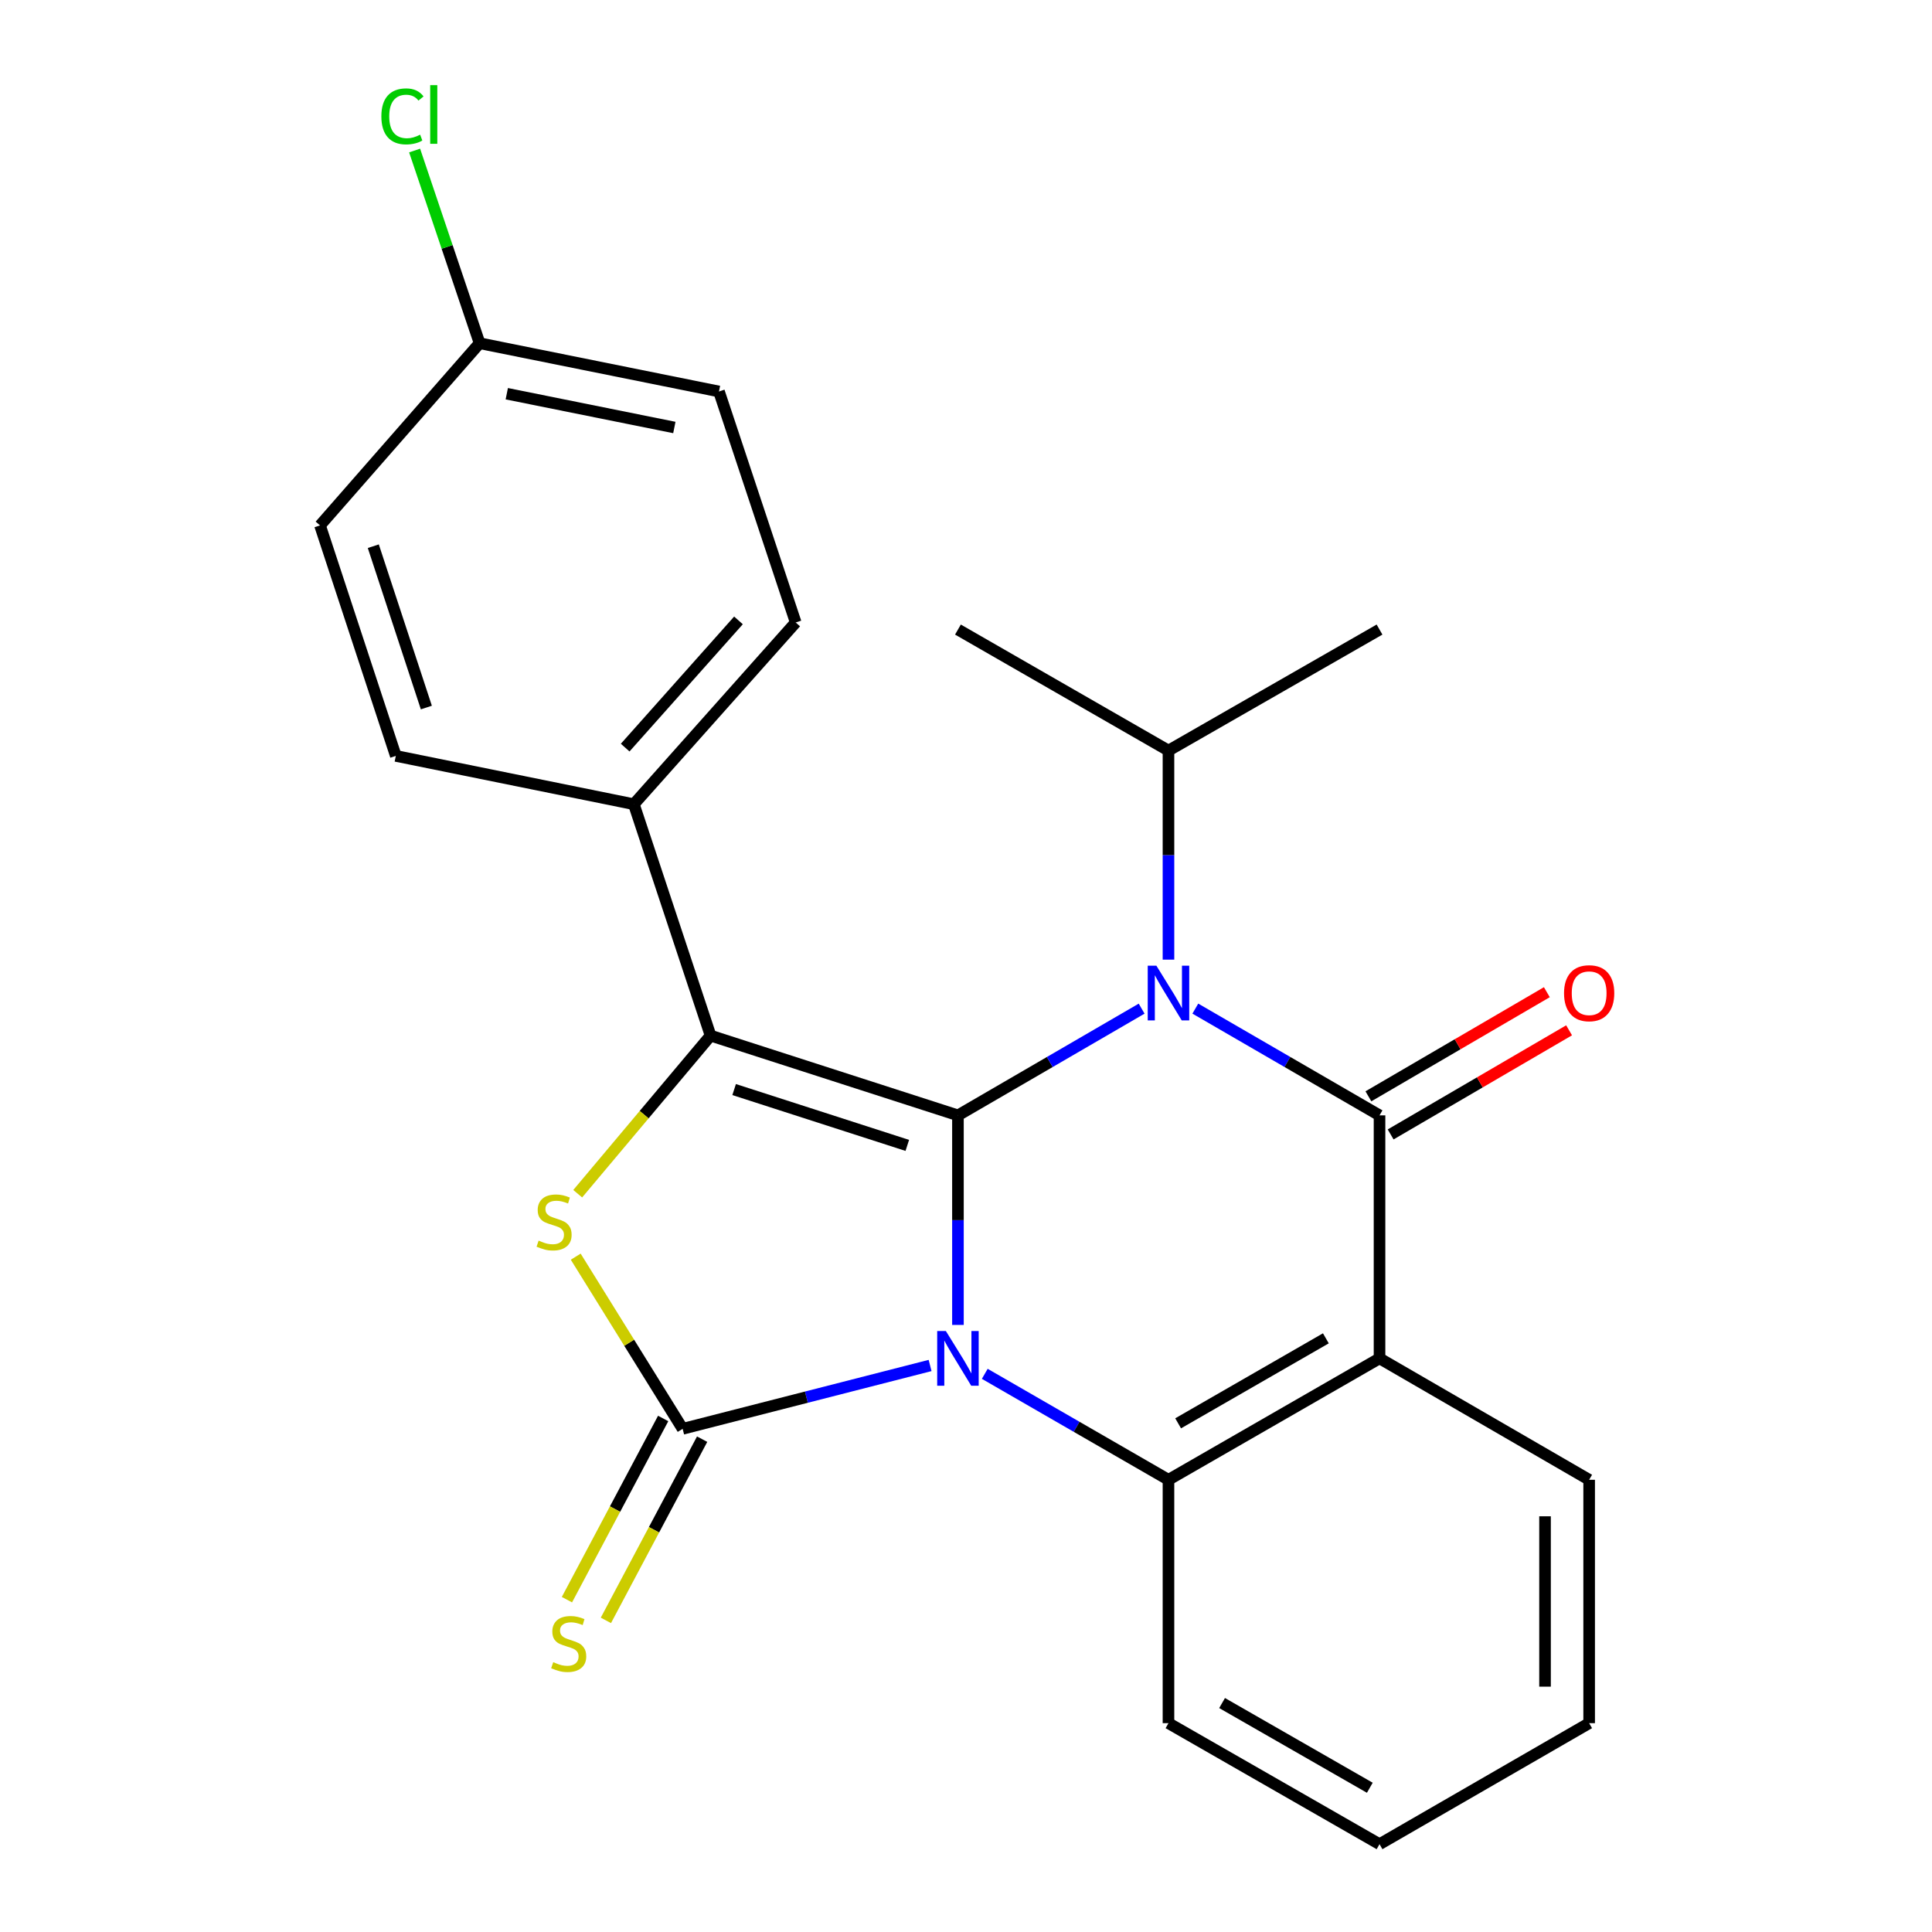 <?xml version='1.0' encoding='iso-8859-1'?>
<svg version='1.1' baseProfile='full'
              xmlns='http://www.w3.org/2000/svg'
                      xmlns:rdkit='http://www.rdkit.org/xml'
                      xmlns:xlink='http://www.w3.org/1999/xlink'
                  xml:space='preserve'
width='1000px' height='1000px' viewBox='0 0 1000 1000'>
<!-- END OF HEADER -->
<rect style='opacity:1.0;fill:#FFFFFF;stroke:none' width='1000' height='1000' x='0' y='0'> </rect>
<path class='bond-0' d='M 495.83,685.778 L 495.83,631.546' style='fill:none;fill-rule:evenodd;stroke:#0000FF;stroke-width:6px;stroke-linecap:butt;stroke-linejoin:miter;stroke-opacity:1' />
<path class='bond-0' d='M 495.83,631.546 L 495.83,577.313' style='fill:none;fill-rule:evenodd;stroke:#000000;stroke-width:6px;stroke-linecap:butt;stroke-linejoin:miter;stroke-opacity:1' />
<path class='bond-2' d='M 481.413,706.773 L 417.376,723.166' style='fill:none;fill-rule:evenodd;stroke:#0000FF;stroke-width:6px;stroke-linecap:butt;stroke-linejoin:miter;stroke-opacity:1' />
<path class='bond-2' d='M 417.376,723.166 L 353.339,739.559' style='fill:none;fill-rule:evenodd;stroke:#000000;stroke-width:6px;stroke-linecap:butt;stroke-linejoin:miter;stroke-opacity:1' />
<path class='bond-6' d='M 509.715,711.091 L 557.259,738.513' style='fill:none;fill-rule:evenodd;stroke:#0000FF;stroke-width:6px;stroke-linecap:butt;stroke-linejoin:miter;stroke-opacity:1' />
<path class='bond-6' d='M 557.259,738.513 L 604.802,765.936' style='fill:none;fill-rule:evenodd;stroke:#000000;stroke-width:6px;stroke-linecap:butt;stroke-linejoin:miter;stroke-opacity:1' />
<path class='bond-1' d='M 495.83,577.313 L 543.371,549.693' style='fill:none;fill-rule:evenodd;stroke:#000000;stroke-width:6px;stroke-linecap:butt;stroke-linejoin:miter;stroke-opacity:1' />
<path class='bond-1' d='M 543.371,549.693 L 590.911,522.073' style='fill:none;fill-rule:evenodd;stroke:#0000FF;stroke-width:6px;stroke-linecap:butt;stroke-linejoin:miter;stroke-opacity:1' />
<path class='bond-4' d='M 495.83,577.313 L 367.79,536.029' style='fill:none;fill-rule:evenodd;stroke:#000000;stroke-width:6px;stroke-linecap:butt;stroke-linejoin:miter;stroke-opacity:1' />
<path class='bond-4' d='M 469.616,592.856 L 379.988,563.957' style='fill:none;fill-rule:evenodd;stroke:#000000;stroke-width:6px;stroke-linecap:butt;stroke-linejoin:miter;stroke-opacity:1' />
<path class='bond-11' d='M 604.802,496.706 L 604.802,442.603' style='fill:none;fill-rule:evenodd;stroke:#0000FF;stroke-width:6px;stroke-linecap:butt;stroke-linejoin:miter;stroke-opacity:1' />
<path class='bond-11' d='M 604.802,442.603 L 604.802,388.5' style='fill:none;fill-rule:evenodd;stroke:#000000;stroke-width:6px;stroke-linecap:butt;stroke-linejoin:miter;stroke-opacity:1' />
<path class='bond-25' d='M 618.698,522.057 L 666.369,549.685' style='fill:none;fill-rule:evenodd;stroke:#0000FF;stroke-width:6px;stroke-linecap:butt;stroke-linejoin:miter;stroke-opacity:1' />
<path class='bond-25' d='M 666.369,549.685 L 714.04,577.313' style='fill:none;fill-rule:evenodd;stroke:#000000;stroke-width:6px;stroke-linecap:butt;stroke-linejoin:miter;stroke-opacity:1' />
<path class='bond-5' d='M 353.339,739.559 L 325.667,695.003' style='fill:none;fill-rule:evenodd;stroke:#000000;stroke-width:6px;stroke-linecap:butt;stroke-linejoin:miter;stroke-opacity:1' />
<path class='bond-5' d='M 325.667,695.003 L 297.994,650.447' style='fill:none;fill-rule:evenodd;stroke:#CCCC00;stroke-width:6px;stroke-linecap:butt;stroke-linejoin:miter;stroke-opacity:1' />
<path class='bond-8' d='M 343.255,734.203 L 318.348,781.097' style='fill:none;fill-rule:evenodd;stroke:#000000;stroke-width:6px;stroke-linecap:butt;stroke-linejoin:miter;stroke-opacity:1' />
<path class='bond-8' d='M 318.348,781.097 L 293.44,827.991' style='fill:none;fill-rule:evenodd;stroke:#CCCC00;stroke-width:6px;stroke-linecap:butt;stroke-linejoin:miter;stroke-opacity:1' />
<path class='bond-8' d='M 363.423,744.915 L 338.516,791.809' style='fill:none;fill-rule:evenodd;stroke:#000000;stroke-width:6px;stroke-linecap:butt;stroke-linejoin:miter;stroke-opacity:1' />
<path class='bond-8' d='M 338.516,791.809 L 313.609,838.703' style='fill:none;fill-rule:evenodd;stroke:#CCCC00;stroke-width:6px;stroke-linecap:butt;stroke-linejoin:miter;stroke-opacity:1' />
<path class='bond-3' d='M 714.04,577.313 L 714.04,703.083' style='fill:none;fill-rule:evenodd;stroke:#000000;stroke-width:6px;stroke-linecap:butt;stroke-linejoin:miter;stroke-opacity:1' />
<path class='bond-10' d='M 719.794,587.176 L 765.975,560.23' style='fill:none;fill-rule:evenodd;stroke:#000000;stroke-width:6px;stroke-linecap:butt;stroke-linejoin:miter;stroke-opacity:1' />
<path class='bond-10' d='M 765.975,560.23 L 812.156,533.284' style='fill:none;fill-rule:evenodd;stroke:#FF0000;stroke-width:6px;stroke-linecap:butt;stroke-linejoin:miter;stroke-opacity:1' />
<path class='bond-10' d='M 708.285,567.451 L 754.466,540.505' style='fill:none;fill-rule:evenodd;stroke:#000000;stroke-width:6px;stroke-linecap:butt;stroke-linejoin:miter;stroke-opacity:1' />
<path class='bond-10' d='M 754.466,540.505 L 800.647,513.559' style='fill:none;fill-rule:evenodd;stroke:#FF0000;stroke-width:6px;stroke-linecap:butt;stroke-linejoin:miter;stroke-opacity:1' />
<path class='bond-9' d='M 367.79,536.029 L 328.079,416.26' style='fill:none;fill-rule:evenodd;stroke:#000000;stroke-width:6px;stroke-linecap:butt;stroke-linejoin:miter;stroke-opacity:1' />
<path class='bond-24' d='M 367.79,536.029 L 333.406,576.946' style='fill:none;fill-rule:evenodd;stroke:#000000;stroke-width:6px;stroke-linecap:butt;stroke-linejoin:miter;stroke-opacity:1' />
<path class='bond-24' d='M 333.406,576.946 L 299.021,617.863' style='fill:none;fill-rule:evenodd;stroke:#CCCC00;stroke-width:6px;stroke-linecap:butt;stroke-linejoin:miter;stroke-opacity:1' />
<path class='bond-7' d='M 604.802,765.936 L 714.04,703.083' style='fill:none;fill-rule:evenodd;stroke:#000000;stroke-width:6px;stroke-linecap:butt;stroke-linejoin:miter;stroke-opacity:1' />
<path class='bond-7' d='M 609.798,736.713 L 686.265,692.716' style='fill:none;fill-rule:evenodd;stroke:#000000;stroke-width:6px;stroke-linecap:butt;stroke-linejoin:miter;stroke-opacity:1' />
<path class='bond-16' d='M 604.802,765.936 L 604.802,891.908' style='fill:none;fill-rule:evenodd;stroke:#000000;stroke-width:6px;stroke-linecap:butt;stroke-linejoin:miter;stroke-opacity:1' />
<path class='bond-14' d='M 714.04,703.083 L 822.542,765.936' style='fill:none;fill-rule:evenodd;stroke:#000000;stroke-width:6px;stroke-linecap:butt;stroke-linejoin:miter;stroke-opacity:1' />
<path class='bond-12' d='M 328.079,416.26 L 411.853,322.196' style='fill:none;fill-rule:evenodd;stroke:#000000;stroke-width:6px;stroke-linecap:butt;stroke-linejoin:miter;stroke-opacity:1' />
<path class='bond-12' d='M 323.591,386.962 L 382.233,321.117' style='fill:none;fill-rule:evenodd;stroke:#000000;stroke-width:6px;stroke-linecap:butt;stroke-linejoin:miter;stroke-opacity:1' />
<path class='bond-13' d='M 328.079,416.26 L 204.872,391.253' style='fill:none;fill-rule:evenodd;stroke:#000000;stroke-width:6px;stroke-linecap:butt;stroke-linejoin:miter;stroke-opacity:1' />
<path class='bond-20' d='M 604.802,388.5 L 495.83,325.863' style='fill:none;fill-rule:evenodd;stroke:#000000;stroke-width:6px;stroke-linecap:butt;stroke-linejoin:miter;stroke-opacity:1' />
<path class='bond-21' d='M 604.802,388.5 L 714.04,325.863' style='fill:none;fill-rule:evenodd;stroke:#000000;stroke-width:6px;stroke-linecap:butt;stroke-linejoin:miter;stroke-opacity:1' />
<path class='bond-18' d='M 411.853,322.196 L 372.142,202.631' style='fill:none;fill-rule:evenodd;stroke:#000000;stroke-width:6px;stroke-linecap:butt;stroke-linejoin:miter;stroke-opacity:1' />
<path class='bond-17' d='M 204.872,391.253 L 165.643,271.954' style='fill:none;fill-rule:evenodd;stroke:#000000;stroke-width:6px;stroke-linecap:butt;stroke-linejoin:miter;stroke-opacity:1' />
<path class='bond-17' d='M 220.682,366.225 L 193.221,282.716' style='fill:none;fill-rule:evenodd;stroke:#000000;stroke-width:6px;stroke-linecap:butt;stroke-linejoin:miter;stroke-opacity:1' />
<path class='bond-26' d='M 822.542,765.936 L 822.542,891.908' style='fill:none;fill-rule:evenodd;stroke:#000000;stroke-width:6px;stroke-linecap:butt;stroke-linejoin:miter;stroke-opacity:1' />
<path class='bond-26' d='M 799.705,784.831 L 799.705,873.012' style='fill:none;fill-rule:evenodd;stroke:#000000;stroke-width:6px;stroke-linecap:butt;stroke-linejoin:miter;stroke-opacity:1' />
<path class='bond-15' d='M 248.237,177.65 L 165.643,271.954' style='fill:none;fill-rule:evenodd;stroke:#000000;stroke-width:6px;stroke-linecap:butt;stroke-linejoin:miter;stroke-opacity:1' />
<path class='bond-19' d='M 248.237,177.65 L 231.421,127.782' style='fill:none;fill-rule:evenodd;stroke:#000000;stroke-width:6px;stroke-linecap:butt;stroke-linejoin:miter;stroke-opacity:1' />
<path class='bond-19' d='M 231.421,127.782 L 214.604,77.915' style='fill:none;fill-rule:evenodd;stroke:#00CC00;stroke-width:6px;stroke-linecap:butt;stroke-linejoin:miter;stroke-opacity:1' />
<path class='bond-27' d='M 248.237,177.65 L 372.142,202.631' style='fill:none;fill-rule:evenodd;stroke:#000000;stroke-width:6px;stroke-linecap:butt;stroke-linejoin:miter;stroke-opacity:1' />
<path class='bond-27' d='M 262.309,203.783 L 349.042,221.27' style='fill:none;fill-rule:evenodd;stroke:#000000;stroke-width:6px;stroke-linecap:butt;stroke-linejoin:miter;stroke-opacity:1' />
<path class='bond-23' d='M 604.802,891.908 L 714.04,954.545' style='fill:none;fill-rule:evenodd;stroke:#000000;stroke-width:6px;stroke-linecap:butt;stroke-linejoin:miter;stroke-opacity:1' />
<path class='bond-23' d='M 632.547,881.492 L 709.014,925.338' style='fill:none;fill-rule:evenodd;stroke:#000000;stroke-width:6px;stroke-linecap:butt;stroke-linejoin:miter;stroke-opacity:1' />
<path class='bond-22' d='M 822.542,891.908 L 714.04,954.545' style='fill:none;fill-rule:evenodd;stroke:#000000;stroke-width:6px;stroke-linecap:butt;stroke-linejoin:miter;stroke-opacity:1' />
<path  class='atom-0' d='M 489.57 688.923
L 498.85 703.923
Q 499.77 705.403, 501.25 708.083
Q 502.73 710.763, 502.81 710.923
L 502.81 688.923
L 506.57 688.923
L 506.57 717.243
L 502.69 717.243
L 492.73 700.843
Q 491.57 698.923, 490.33 696.723
Q 489.13 694.523, 488.77 693.843
L 488.77 717.243
L 485.09 717.243
L 485.09 688.923
L 489.57 688.923
' fill='#0000FF'/>
<path  class='atom-2' d='M 598.542 499.843
L 607.822 514.843
Q 608.742 516.323, 610.222 519.003
Q 611.702 521.683, 611.782 521.843
L 611.782 499.843
L 615.542 499.843
L 615.542 528.163
L 611.662 528.163
L 601.702 511.763
Q 600.542 509.843, 599.302 507.643
Q 598.102 505.443, 597.742 504.763
L 597.742 528.163
L 594.062 528.163
L 594.062 499.843
L 598.542 499.843
' fill='#0000FF'/>
<path  class='atom-6' d='M 278.794 642.134
Q 279.114 642.254, 280.434 642.814
Q 281.754 643.374, 283.194 643.734
Q 284.674 644.054, 286.114 644.054
Q 288.794 644.054, 290.354 642.774
Q 291.914 641.454, 291.914 639.174
Q 291.914 637.614, 291.114 636.654
Q 290.354 635.694, 289.154 635.174
Q 287.954 634.654, 285.954 634.054
Q 283.434 633.294, 281.914 632.574
Q 280.434 631.854, 279.354 630.334
Q 278.314 628.814, 278.314 626.254
Q 278.314 622.694, 280.714 620.494
Q 283.154 618.294, 287.954 618.294
Q 291.234 618.294, 294.954 619.854
L 294.034 622.934
Q 290.634 621.534, 288.074 621.534
Q 285.314 621.534, 283.794 622.694
Q 282.274 623.814, 282.314 625.774
Q 282.314 627.294, 283.074 628.214
Q 283.874 629.134, 284.994 629.654
Q 286.154 630.174, 288.074 630.774
Q 290.634 631.574, 292.154 632.374
Q 293.674 633.174, 294.754 634.814
Q 295.874 636.414, 295.874 639.174
Q 295.874 643.094, 293.234 645.214
Q 290.634 647.294, 286.274 647.294
Q 283.754 647.294, 281.834 646.734
Q 279.954 646.214, 277.714 645.294
L 278.794 642.134
' fill='#CCCC00'/>
<path  class='atom-9' d='M 286.356 860.331
Q 286.676 860.451, 287.996 861.011
Q 289.316 861.571, 290.756 861.931
Q 292.236 862.251, 293.676 862.251
Q 296.356 862.251, 297.916 860.971
Q 299.476 859.651, 299.476 857.371
Q 299.476 855.811, 298.676 854.851
Q 297.916 853.891, 296.716 853.371
Q 295.516 852.851, 293.516 852.251
Q 290.996 851.491, 289.476 850.771
Q 287.996 850.051, 286.916 848.531
Q 285.876 847.011, 285.876 844.451
Q 285.876 840.891, 288.276 838.691
Q 290.716 836.491, 295.516 836.491
Q 298.796 836.491, 302.516 838.051
L 301.596 841.131
Q 298.196 839.731, 295.636 839.731
Q 292.876 839.731, 291.356 840.891
Q 289.836 842.011, 289.876 843.971
Q 289.876 845.491, 290.636 846.411
Q 291.436 847.331, 292.556 847.851
Q 293.716 848.371, 295.636 848.971
Q 298.196 849.771, 299.716 850.571
Q 301.236 851.371, 302.316 853.011
Q 303.436 854.611, 303.436 857.371
Q 303.436 861.291, 300.796 863.411
Q 298.196 865.491, 293.836 865.491
Q 291.316 865.491, 289.396 864.931
Q 287.516 864.411, 285.276 863.491
L 286.356 860.331
' fill='#CCCC00'/>
<path  class='atom-11' d='M 809.542 514.083
Q 809.542 507.283, 812.902 503.483
Q 816.262 499.683, 822.542 499.683
Q 828.822 499.683, 832.182 503.483
Q 835.542 507.283, 835.542 514.083
Q 835.542 520.963, 832.142 524.883
Q 828.742 528.763, 822.542 528.763
Q 816.302 528.763, 812.902 524.883
Q 809.542 521.003, 809.542 514.083
M 822.542 525.563
Q 826.862 525.563, 829.182 522.683
Q 831.542 519.763, 831.542 514.083
Q 831.542 508.523, 829.182 505.723
Q 826.862 502.883, 822.542 502.883
Q 818.222 502.883, 815.862 505.683
Q 813.542 508.483, 813.542 514.083
Q 813.542 519.803, 815.862 522.683
Q 818.222 525.563, 822.542 525.563
' fill='#FF0000'/>
<path  class='atom-20' d='M 197.39 60.231
Q 197.39 53.191, 200.67 49.511
Q 203.99 45.791, 210.27 45.791
Q 216.11 45.791, 219.23 49.911
L 216.59 52.071
Q 214.31 49.071, 210.27 49.071
Q 205.99 49.071, 203.71 51.951
Q 201.47 54.791, 201.47 60.231
Q 201.47 65.831, 203.79 68.711
Q 206.15 71.591, 210.71 71.591
Q 213.83 71.591, 217.47 69.711
L 218.59 72.711
Q 217.11 73.671, 214.87 74.231
Q 212.63 74.791, 210.15 74.791
Q 203.99 74.791, 200.67 71.031
Q 197.39 67.271, 197.39 60.231
' fill='#00CC00'/>
<path  class='atom-20' d='M 222.67 44.071
L 226.35 44.071
L 226.35 74.431
L 222.67 74.431
L 222.67 44.071
' fill='#00CC00'/>
</svg>
